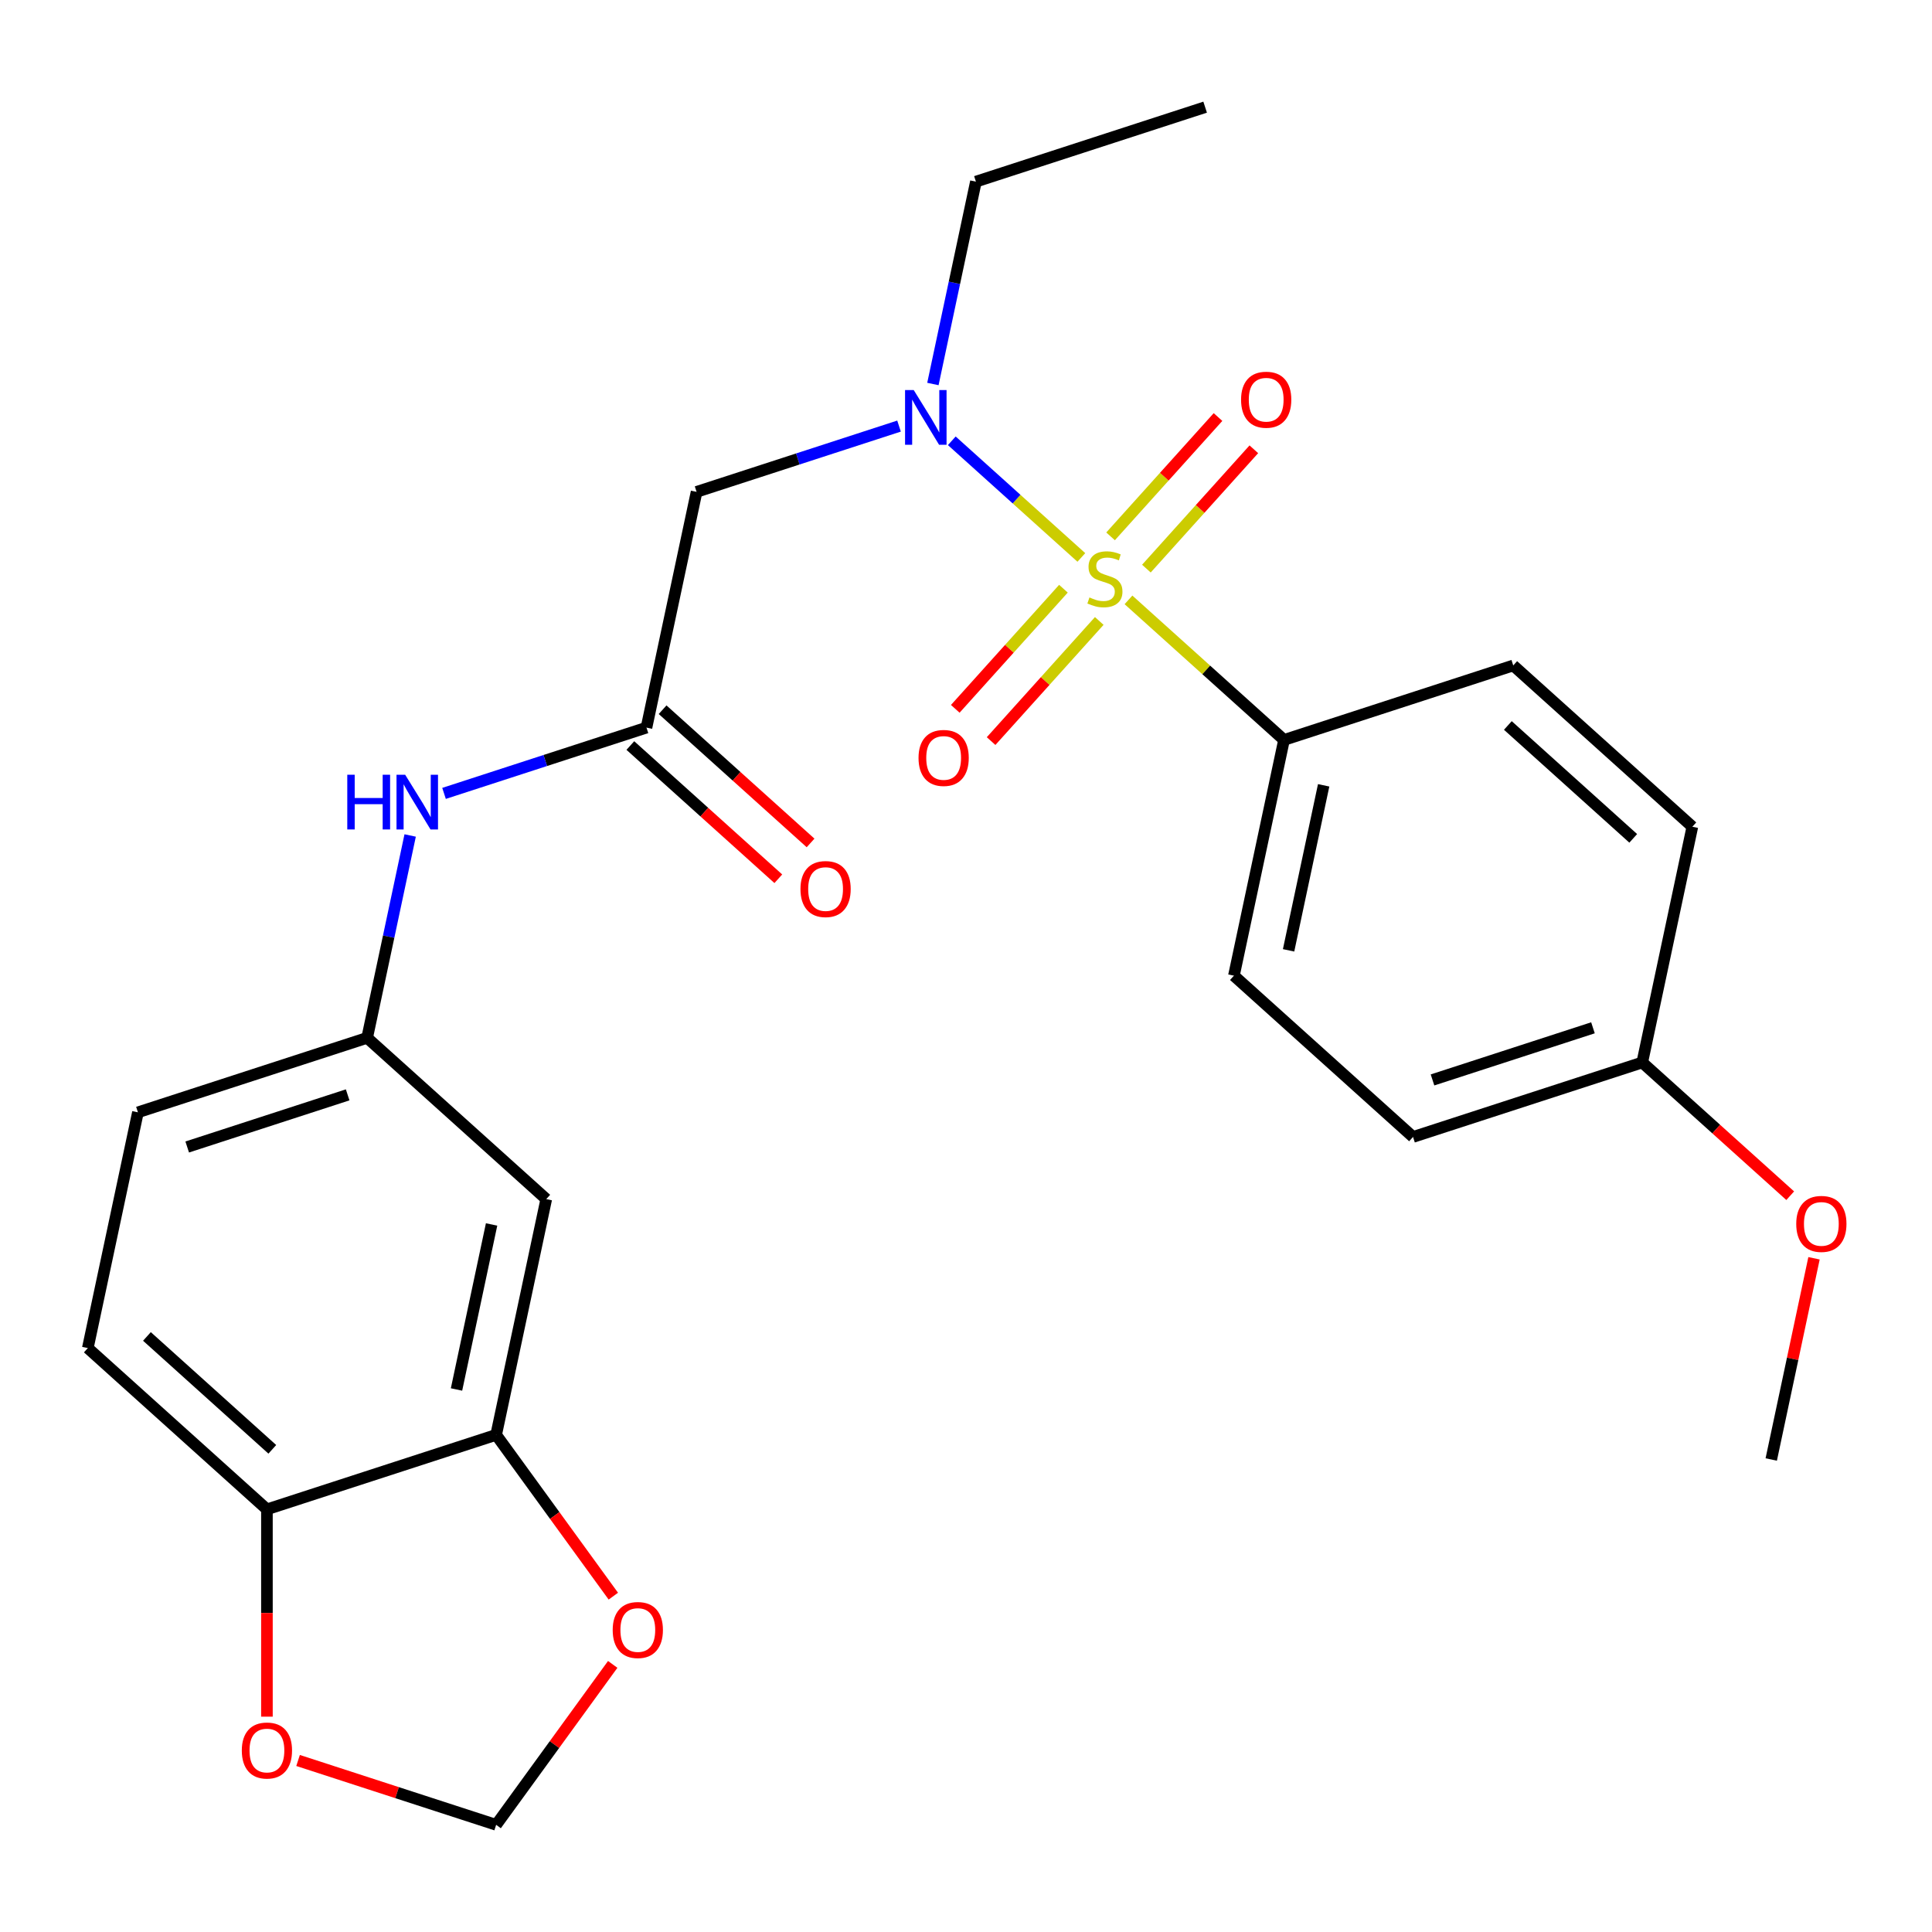 <?xml version='1.0' encoding='iso-8859-1'?>
<svg version='1.1' baseProfile='full'
              xmlns='http://www.w3.org/2000/svg'
                      xmlns:rdkit='http://www.rdkit.org/xml'
                      xmlns:xlink='http://www.w3.org/1999/xlink'
                  xml:space='preserve'
width='1000px' height='1000px' viewBox='0 0 1000 1000'>
<!-- END OF HEADER -->
<rect style='opacity:1.0;fill:#FFFFFF;stroke:none' width='1000' height='1000' x='0' y='0'> </rect>
<path class='bond-0' d='M 559.704,288.531 L 526.174,258.34' style='fill:none;fill-rule:evenodd;stroke:#CCCC00;stroke-width:6px;stroke-linecap:butt;stroke-linejoin:miter;stroke-opacity:1' />
<path class='bond-0' d='M 526.174,258.34 L 492.644,228.15' style='fill:none;fill-rule:evenodd;stroke:#0000FF;stroke-width:6px;stroke-linecap:butt;stroke-linejoin:miter;stroke-opacity:1' />
<path class='bond-3' d='M 584.101,310.498 L 624.355,346.743' style='fill:none;fill-rule:evenodd;stroke:#CCCC00;stroke-width:6px;stroke-linecap:butt;stroke-linejoin:miter;stroke-opacity:1' />
<path class='bond-3' d='M 624.355,346.743 L 664.609,382.988' style='fill:none;fill-rule:evenodd;stroke:#000000;stroke-width:6px;stroke-linecap:butt;stroke-linejoin:miter;stroke-opacity:1' />
<path class='bond-5' d='M 550.433,304.715 L 522.441,335.803' style='fill:none;fill-rule:evenodd;stroke:#CCCC00;stroke-width:6px;stroke-linecap:butt;stroke-linejoin:miter;stroke-opacity:1' />
<path class='bond-5' d='M 522.441,335.803 L 494.45,366.891' style='fill:none;fill-rule:evenodd;stroke:#FF0000;stroke-width:6px;stroke-linecap:butt;stroke-linejoin:miter;stroke-opacity:1' />
<path class='bond-5' d='M 568.974,321.41 L 540.983,352.498' style='fill:none;fill-rule:evenodd;stroke:#CCCC00;stroke-width:6px;stroke-linecap:butt;stroke-linejoin:miter;stroke-opacity:1' />
<path class='bond-5' d='M 540.983,352.498 L 512.991,383.586' style='fill:none;fill-rule:evenodd;stroke:#FF0000;stroke-width:6px;stroke-linecap:butt;stroke-linejoin:miter;stroke-opacity:1' />
<path class='bond-6' d='M 593.372,294.314 L 621.178,263.432' style='fill:none;fill-rule:evenodd;stroke:#CCCC00;stroke-width:6px;stroke-linecap:butt;stroke-linejoin:miter;stroke-opacity:1' />
<path class='bond-6' d='M 621.178,263.432 L 648.984,232.551' style='fill:none;fill-rule:evenodd;stroke:#FF0000;stroke-width:6px;stroke-linecap:butt;stroke-linejoin:miter;stroke-opacity:1' />
<path class='bond-6' d='M 574.83,277.619 L 602.636,246.738' style='fill:none;fill-rule:evenodd;stroke:#CCCC00;stroke-width:6px;stroke-linecap:butt;stroke-linejoin:miter;stroke-opacity:1' />
<path class='bond-6' d='M 602.636,246.738 L 630.442,215.856' style='fill:none;fill-rule:evenodd;stroke:#FF0000;stroke-width:6px;stroke-linecap:butt;stroke-linejoin:miter;stroke-opacity:1' />
<path class='bond-1' d='M 465.337,220.544 L 412.944,237.567' style='fill:none;fill-rule:evenodd;stroke:#0000FF;stroke-width:6px;stroke-linecap:butt;stroke-linejoin:miter;stroke-opacity:1' />
<path class='bond-1' d='M 412.944,237.567 L 360.552,254.591' style='fill:none;fill-rule:evenodd;stroke:#000000;stroke-width:6px;stroke-linecap:butt;stroke-linejoin:miter;stroke-opacity:1' />
<path class='bond-22' d='M 482.868,198.762 L 494,146.39' style='fill:none;fill-rule:evenodd;stroke:#0000FF;stroke-width:6px;stroke-linecap:butt;stroke-linejoin:miter;stroke-opacity:1' />
<path class='bond-22' d='M 494,146.39 L 505.132,94.018' style='fill:none;fill-rule:evenodd;stroke:#000000;stroke-width:6px;stroke-linecap:butt;stroke-linejoin:miter;stroke-opacity:1' />
<path class='bond-2' d='M 360.552,254.591 L 334.615,376.614' style='fill:none;fill-rule:evenodd;stroke:#000000;stroke-width:6px;stroke-linecap:butt;stroke-linejoin:miter;stroke-opacity:1' />
<path class='bond-8' d='M 334.615,376.614 L 282.223,393.637' style='fill:none;fill-rule:evenodd;stroke:#000000;stroke-width:6px;stroke-linecap:butt;stroke-linejoin:miter;stroke-opacity:1' />
<path class='bond-8' d='M 282.223,393.637 L 229.83,410.66' style='fill:none;fill-rule:evenodd;stroke:#0000FF;stroke-width:6px;stroke-linecap:butt;stroke-linejoin:miter;stroke-opacity:1' />
<path class='bond-14' d='M 326.268,385.885 L 364.562,420.365' style='fill:none;fill-rule:evenodd;stroke:#000000;stroke-width:6px;stroke-linecap:butt;stroke-linejoin:miter;stroke-opacity:1' />
<path class='bond-14' d='M 364.562,420.365 L 402.856,454.845' style='fill:none;fill-rule:evenodd;stroke:#FF0000;stroke-width:6px;stroke-linecap:butt;stroke-linejoin:miter;stroke-opacity:1' />
<path class='bond-14' d='M 342.963,367.343 L 381.257,401.823' style='fill:none;fill-rule:evenodd;stroke:#000000;stroke-width:6px;stroke-linecap:butt;stroke-linejoin:miter;stroke-opacity:1' />
<path class='bond-14' d='M 381.257,401.823 L 419.551,436.303' style='fill:none;fill-rule:evenodd;stroke:#FF0000;stroke-width:6px;stroke-linecap:butt;stroke-linejoin:miter;stroke-opacity:1' />
<path class='bond-15' d='M 664.609,382.988 L 638.672,505.011' style='fill:none;fill-rule:evenodd;stroke:#000000;stroke-width:6px;stroke-linecap:butt;stroke-linejoin:miter;stroke-opacity:1' />
<path class='bond-15' d='M 685.123,406.479 L 666.967,491.895' style='fill:none;fill-rule:evenodd;stroke:#000000;stroke-width:6px;stroke-linecap:butt;stroke-linejoin:miter;stroke-opacity:1' />
<path class='bond-16' d='M 664.609,382.988 L 783.253,344.438' style='fill:none;fill-rule:evenodd;stroke:#000000;stroke-width:6px;stroke-linecap:butt;stroke-linejoin:miter;stroke-opacity:1' />
<path class='bond-4' d='M 256.805,742.683 L 282.742,620.66' style='fill:none;fill-rule:evenodd;stroke:#000000;stroke-width:6px;stroke-linecap:butt;stroke-linejoin:miter;stroke-opacity:1' />
<path class='bond-4' d='M 236.291,719.192 L 254.446,633.776' style='fill:none;fill-rule:evenodd;stroke:#000000;stroke-width:6px;stroke-linecap:butt;stroke-linejoin:miter;stroke-opacity:1' />
<path class='bond-10' d='M 256.805,742.683 L 287.133,784.426' style='fill:none;fill-rule:evenodd;stroke:#000000;stroke-width:6px;stroke-linecap:butt;stroke-linejoin:miter;stroke-opacity:1' />
<path class='bond-10' d='M 287.133,784.426 L 317.461,826.169' style='fill:none;fill-rule:evenodd;stroke:#FF0000;stroke-width:6px;stroke-linecap:butt;stroke-linejoin:miter;stroke-opacity:1' />
<path class='bond-27' d='M 256.805,742.683 L 138.161,781.233' style='fill:none;fill-rule:evenodd;stroke:#000000;stroke-width:6px;stroke-linecap:butt;stroke-linejoin:miter;stroke-opacity:1' />
<path class='bond-7' d='M 282.742,620.66 L 190.035,537.187' style='fill:none;fill-rule:evenodd;stroke:#000000;stroke-width:6px;stroke-linecap:butt;stroke-linejoin:miter;stroke-opacity:1' />
<path class='bond-12' d='M 212.299,432.442 L 201.167,484.814' style='fill:none;fill-rule:evenodd;stroke:#0000FF;stroke-width:6px;stroke-linecap:butt;stroke-linejoin:miter;stroke-opacity:1' />
<path class='bond-12' d='M 201.167,484.814 L 190.035,537.187' style='fill:none;fill-rule:evenodd;stroke:#000000;stroke-width:6px;stroke-linecap:butt;stroke-linejoin:miter;stroke-opacity:1' />
<path class='bond-9' d='M 138.161,781.233 L 45.455,697.759' style='fill:none;fill-rule:evenodd;stroke:#000000;stroke-width:6px;stroke-linecap:butt;stroke-linejoin:miter;stroke-opacity:1' />
<path class='bond-9' d='M 140.95,750.17 L 76.055,691.739' style='fill:none;fill-rule:evenodd;stroke:#000000;stroke-width:6px;stroke-linecap:butt;stroke-linejoin:miter;stroke-opacity:1' />
<path class='bond-11' d='M 138.161,781.233 L 138.161,834.888' style='fill:none;fill-rule:evenodd;stroke:#000000;stroke-width:6px;stroke-linecap:butt;stroke-linejoin:miter;stroke-opacity:1' />
<path class='bond-11' d='M 138.161,834.888 L 138.161,888.543' style='fill:none;fill-rule:evenodd;stroke:#FF0000;stroke-width:6px;stroke-linecap:butt;stroke-linejoin:miter;stroke-opacity:1' />
<path class='bond-13' d='M 317.141,861.486 L 286.973,903.009' style='fill:none;fill-rule:evenodd;stroke:#FF0000;stroke-width:6px;stroke-linecap:butt;stroke-linejoin:miter;stroke-opacity:1' />
<path class='bond-13' d='M 286.973,903.009 L 256.805,944.532' style='fill:none;fill-rule:evenodd;stroke:#000000;stroke-width:6px;stroke-linecap:butt;stroke-linejoin:miter;stroke-opacity:1' />
<path class='bond-28' d='M 154.28,911.219 L 205.542,927.876' style='fill:none;fill-rule:evenodd;stroke:#FF0000;stroke-width:6px;stroke-linecap:butt;stroke-linejoin:miter;stroke-opacity:1' />
<path class='bond-28' d='M 205.542,927.876 L 256.805,944.532' style='fill:none;fill-rule:evenodd;stroke:#000000;stroke-width:6px;stroke-linecap:butt;stroke-linejoin:miter;stroke-opacity:1' />
<path class='bond-18' d='M 190.035,537.187 L 71.391,575.736' style='fill:none;fill-rule:evenodd;stroke:#000000;stroke-width:6px;stroke-linecap:butt;stroke-linejoin:miter;stroke-opacity:1' />
<path class='bond-18' d='M 179.948,566.698 L 96.898,593.682' style='fill:none;fill-rule:evenodd;stroke:#000000;stroke-width:6px;stroke-linecap:butt;stroke-linejoin:miter;stroke-opacity:1' />
<path class='bond-20' d='M 638.672,505.011 L 731.379,588.485' style='fill:none;fill-rule:evenodd;stroke:#000000;stroke-width:6px;stroke-linecap:butt;stroke-linejoin:miter;stroke-opacity:1' />
<path class='bond-21' d='M 783.253,344.438 L 875.959,427.912' style='fill:none;fill-rule:evenodd;stroke:#000000;stroke-width:6px;stroke-linecap:butt;stroke-linejoin:miter;stroke-opacity:1' />
<path class='bond-21' d='M 780.464,375.501 L 845.359,433.932' style='fill:none;fill-rule:evenodd;stroke:#000000;stroke-width:6px;stroke-linecap:butt;stroke-linejoin:miter;stroke-opacity:1' />
<path class='bond-17' d='M 45.455,697.759 L 71.391,575.736' style='fill:none;fill-rule:evenodd;stroke:#000000;stroke-width:6px;stroke-linecap:butt;stroke-linejoin:miter;stroke-opacity:1' />
<path class='bond-19' d='M 850.023,549.935 L 875.959,427.912' style='fill:none;fill-rule:evenodd;stroke:#000000;stroke-width:6px;stroke-linecap:butt;stroke-linejoin:miter;stroke-opacity:1' />
<path class='bond-23' d='M 850.023,549.935 L 888.317,584.415' style='fill:none;fill-rule:evenodd;stroke:#000000;stroke-width:6px;stroke-linecap:butt;stroke-linejoin:miter;stroke-opacity:1' />
<path class='bond-23' d='M 888.317,584.415 L 926.611,618.895' style='fill:none;fill-rule:evenodd;stroke:#FF0000;stroke-width:6px;stroke-linecap:butt;stroke-linejoin:miter;stroke-opacity:1' />
<path class='bond-26' d='M 850.023,549.935 L 731.379,588.485' style='fill:none;fill-rule:evenodd;stroke:#000000;stroke-width:6px;stroke-linecap:butt;stroke-linejoin:miter;stroke-opacity:1' />
<path class='bond-26' d='M 824.516,531.989 L 741.466,558.974' style='fill:none;fill-rule:evenodd;stroke:#000000;stroke-width:6px;stroke-linecap:butt;stroke-linejoin:miter;stroke-opacity:1' />
<path class='bond-25' d='M 505.132,94.018 L 623.776,55.468' style='fill:none;fill-rule:evenodd;stroke:#000000;stroke-width:6px;stroke-linecap:butt;stroke-linejoin:miter;stroke-opacity:1' />
<path class='bond-24' d='M 938.929,651.287 L 927.861,703.36' style='fill:none;fill-rule:evenodd;stroke:#FF0000;stroke-width:6px;stroke-linecap:butt;stroke-linejoin:miter;stroke-opacity:1' />
<path class='bond-24' d='M 927.861,703.36 L 916.792,755.432' style='fill:none;fill-rule:evenodd;stroke:#000000;stroke-width:6px;stroke-linecap:butt;stroke-linejoin:miter;stroke-opacity:1' />
<path  class='atom-0' d='M 563.902 309.235
Q 564.222 309.355, 565.542 309.915
Q 566.862 310.475, 568.302 310.835
Q 569.782 311.155, 571.222 311.155
Q 573.902 311.155, 575.462 309.875
Q 577.022 308.555, 577.022 306.275
Q 577.022 304.715, 576.222 303.755
Q 575.462 302.795, 574.262 302.275
Q 573.062 301.755, 571.062 301.155
Q 568.542 300.395, 567.022 299.675
Q 565.542 298.955, 564.462 297.435
Q 563.422 295.915, 563.422 293.355
Q 563.422 289.795, 565.822 287.595
Q 568.262 285.395, 573.062 285.395
Q 576.342 285.395, 580.062 286.955
L 579.142 290.035
Q 575.742 288.635, 573.182 288.635
Q 570.422 288.635, 568.902 289.795
Q 567.382 290.915, 567.422 292.875
Q 567.422 294.395, 568.182 295.315
Q 568.982 296.235, 570.102 296.755
Q 571.262 297.275, 573.182 297.875
Q 575.742 298.675, 577.262 299.475
Q 578.782 300.275, 579.862 301.915
Q 580.982 303.515, 580.982 306.275
Q 580.982 310.195, 578.342 312.315
Q 575.742 314.395, 571.382 314.395
Q 568.862 314.395, 566.942 313.835
Q 565.062 313.315, 562.822 312.395
L 563.902 309.235
' fill='#CCCC00'/>
<path  class='atom-1' d='M 472.936 201.881
L 482.216 216.881
Q 483.136 218.361, 484.616 221.041
Q 486.096 223.721, 486.176 223.881
L 486.176 201.881
L 489.936 201.881
L 489.936 230.201
L 486.056 230.201
L 476.096 213.801
Q 474.936 211.881, 473.696 209.681
Q 472.496 207.481, 472.136 206.801
L 472.136 230.201
L 468.456 230.201
L 468.456 201.881
L 472.936 201.881
' fill='#0000FF'/>
<path  class='atom-6' d='M 475.429 392.301
Q 475.429 385.501, 478.789 381.701
Q 482.149 377.901, 488.429 377.901
Q 494.709 377.901, 498.069 381.701
Q 501.429 385.501, 501.429 392.301
Q 501.429 399.181, 498.029 403.101
Q 494.629 406.981, 488.429 406.981
Q 482.189 406.981, 478.789 403.101
Q 475.429 399.221, 475.429 392.301
M 488.429 403.781
Q 492.749 403.781, 495.069 400.901
Q 497.429 397.981, 497.429 392.301
Q 497.429 386.741, 495.069 383.941
Q 492.749 381.101, 488.429 381.101
Q 484.109 381.101, 481.749 383.901
Q 479.429 386.701, 479.429 392.301
Q 479.429 398.021, 481.749 400.901
Q 484.109 403.781, 488.429 403.781
' fill='#FF0000'/>
<path  class='atom-7' d='M 642.376 206.888
Q 642.376 200.088, 645.736 196.288
Q 649.096 192.488, 655.376 192.488
Q 661.656 192.488, 665.016 196.288
Q 668.376 200.088, 668.376 206.888
Q 668.376 213.768, 664.976 217.688
Q 661.576 221.568, 655.376 221.568
Q 649.136 221.568, 645.736 217.688
Q 642.376 213.808, 642.376 206.888
M 655.376 218.368
Q 659.696 218.368, 662.016 215.488
Q 664.376 212.568, 664.376 206.888
Q 664.376 201.328, 662.016 198.528
Q 659.696 195.688, 655.376 195.688
Q 651.056 195.688, 648.696 198.488
Q 646.376 201.288, 646.376 206.888
Q 646.376 212.608, 648.696 215.488
Q 651.056 218.368, 655.376 218.368
' fill='#FF0000'/>
<path  class='atom-9' d='M 179.752 401.003
L 183.592 401.003
L 183.592 413.043
L 198.072 413.043
L 198.072 401.003
L 201.912 401.003
L 201.912 429.323
L 198.072 429.323
L 198.072 416.243
L 183.592 416.243
L 183.592 429.323
L 179.752 429.323
L 179.752 401.003
' fill='#0000FF'/>
<path  class='atom-9' d='M 209.712 401.003
L 218.992 416.003
Q 219.912 417.483, 221.392 420.163
Q 222.872 422.843, 222.952 423.003
L 222.952 401.003
L 226.712 401.003
L 226.712 429.323
L 222.832 429.323
L 212.872 412.923
Q 211.712 411.003, 210.472 408.803
Q 209.272 406.603, 208.912 405.923
L 208.912 429.323
L 205.232 429.323
L 205.232 401.003
L 209.712 401.003
' fill='#0000FF'/>
<path  class='atom-11' d='M 317.131 843.687
Q 317.131 836.887, 320.491 833.087
Q 323.851 829.287, 330.131 829.287
Q 336.411 829.287, 339.771 833.087
Q 343.131 836.887, 343.131 843.687
Q 343.131 850.567, 339.731 854.487
Q 336.331 858.367, 330.131 858.367
Q 323.891 858.367, 320.491 854.487
Q 317.131 850.607, 317.131 843.687
M 330.131 855.167
Q 334.451 855.167, 336.771 852.287
Q 339.131 849.367, 339.131 843.687
Q 339.131 838.127, 336.771 835.327
Q 334.451 832.487, 330.131 832.487
Q 325.811 832.487, 323.451 835.287
Q 321.131 838.087, 321.131 843.687
Q 321.131 849.407, 323.451 852.287
Q 325.811 855.167, 330.131 855.167
' fill='#FF0000'/>
<path  class='atom-12' d='M 125.161 906.062
Q 125.161 899.262, 128.521 895.462
Q 131.881 891.662, 138.161 891.662
Q 144.441 891.662, 147.801 895.462
Q 151.161 899.262, 151.161 906.062
Q 151.161 912.942, 147.761 916.862
Q 144.361 920.742, 138.161 920.742
Q 131.921 920.742, 128.521 916.862
Q 125.161 912.982, 125.161 906.062
M 138.161 917.542
Q 142.481 917.542, 144.801 914.662
Q 147.161 911.742, 147.161 906.062
Q 147.161 900.502, 144.801 897.702
Q 142.481 894.862, 138.161 894.862
Q 133.841 894.862, 131.481 897.662
Q 129.161 900.462, 129.161 906.062
Q 129.161 911.782, 131.481 914.662
Q 133.841 917.542, 138.161 917.542
' fill='#FF0000'/>
<path  class='atom-15' d='M 414.322 460.167
Q 414.322 453.367, 417.682 449.567
Q 421.042 445.767, 427.322 445.767
Q 433.602 445.767, 436.962 449.567
Q 440.322 453.367, 440.322 460.167
Q 440.322 467.047, 436.922 470.967
Q 433.522 474.847, 427.322 474.847
Q 421.082 474.847, 417.682 470.967
Q 414.322 467.087, 414.322 460.167
M 427.322 471.647
Q 431.642 471.647, 433.962 468.767
Q 436.322 465.847, 436.322 460.167
Q 436.322 454.607, 433.962 451.807
Q 431.642 448.967, 427.322 448.967
Q 423.002 448.967, 420.642 451.767
Q 418.322 454.567, 418.322 460.167
Q 418.322 465.887, 420.642 468.767
Q 423.002 471.647, 427.322 471.647
' fill='#FF0000'/>
<path  class='atom-24' d='M 929.729 633.489
Q 929.729 626.689, 933.089 622.889
Q 936.449 619.089, 942.729 619.089
Q 949.009 619.089, 952.369 622.889
Q 955.729 626.689, 955.729 633.489
Q 955.729 640.369, 952.329 644.289
Q 948.929 648.169, 942.729 648.169
Q 936.489 648.169, 933.089 644.289
Q 929.729 640.409, 929.729 633.489
M 942.729 644.969
Q 947.049 644.969, 949.369 642.089
Q 951.729 639.169, 951.729 633.489
Q 951.729 627.929, 949.369 625.129
Q 947.049 622.289, 942.729 622.289
Q 938.409 622.289, 936.049 625.089
Q 933.729 627.889, 933.729 633.489
Q 933.729 639.209, 936.049 642.089
Q 938.409 644.969, 942.729 644.969
' fill='#FF0000'/>
</svg>
